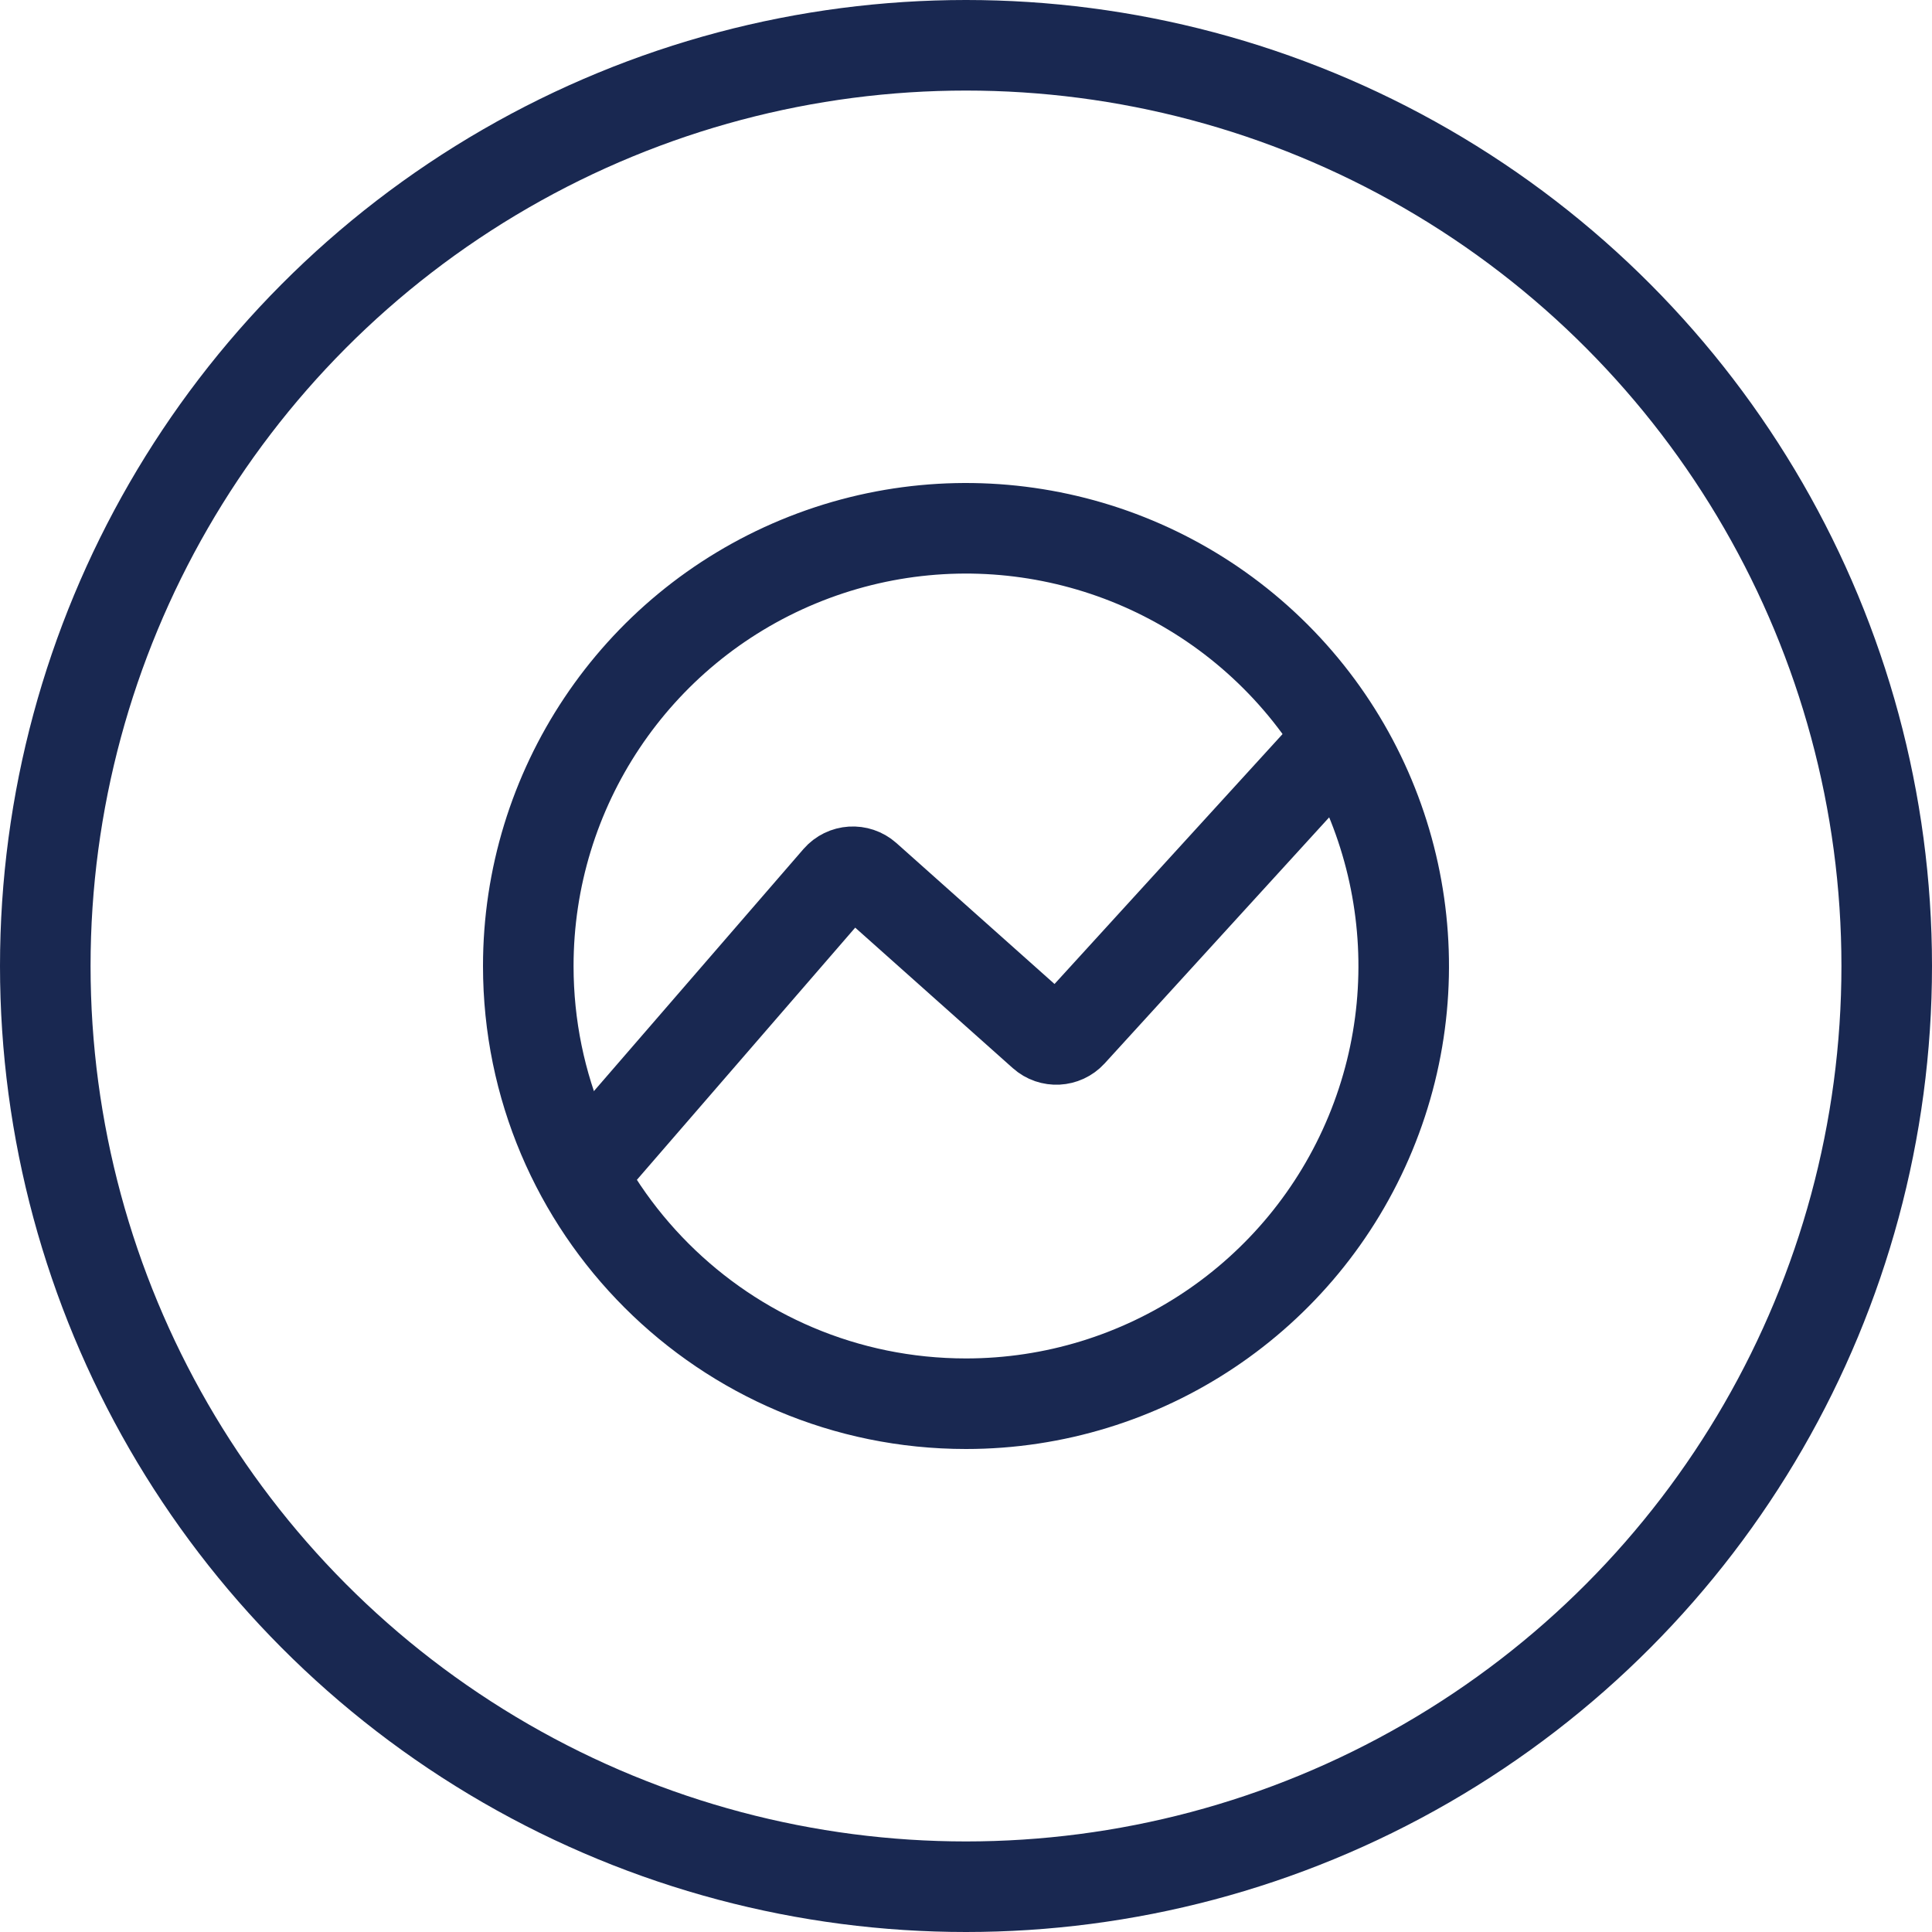 <svg width="64" height="64" viewBox="0 0 64 64" fill="none" xmlns="http://www.w3.org/2000/svg">
<circle cx="32" cy="32" r="30.5" stroke="#192851" stroke-width="3"/>
<path d="M17.5 32.006C17.498 26.141 21.029 20.852 26.447 18.606C31.865 16.36 38.102 17.599 42.251 21.745C46.399 25.892 47.64 32.129 45.396 37.548C43.152 42.967 37.865 46.5 32 46.5C23.994 46.5 17.503 40.012 17.5 32.006Z" stroke="#192851" stroke-width="3"/>
<path d="M18.838 39.402L27.749 29.108C27.993 28.827 28.419 28.8 28.697 29.047L34.549 34.264C34.821 34.507 35.239 34.485 35.485 34.216L44.246 24.614" stroke="#192851" stroke-width="3" stroke-linejoin="round"/>
</svg>
